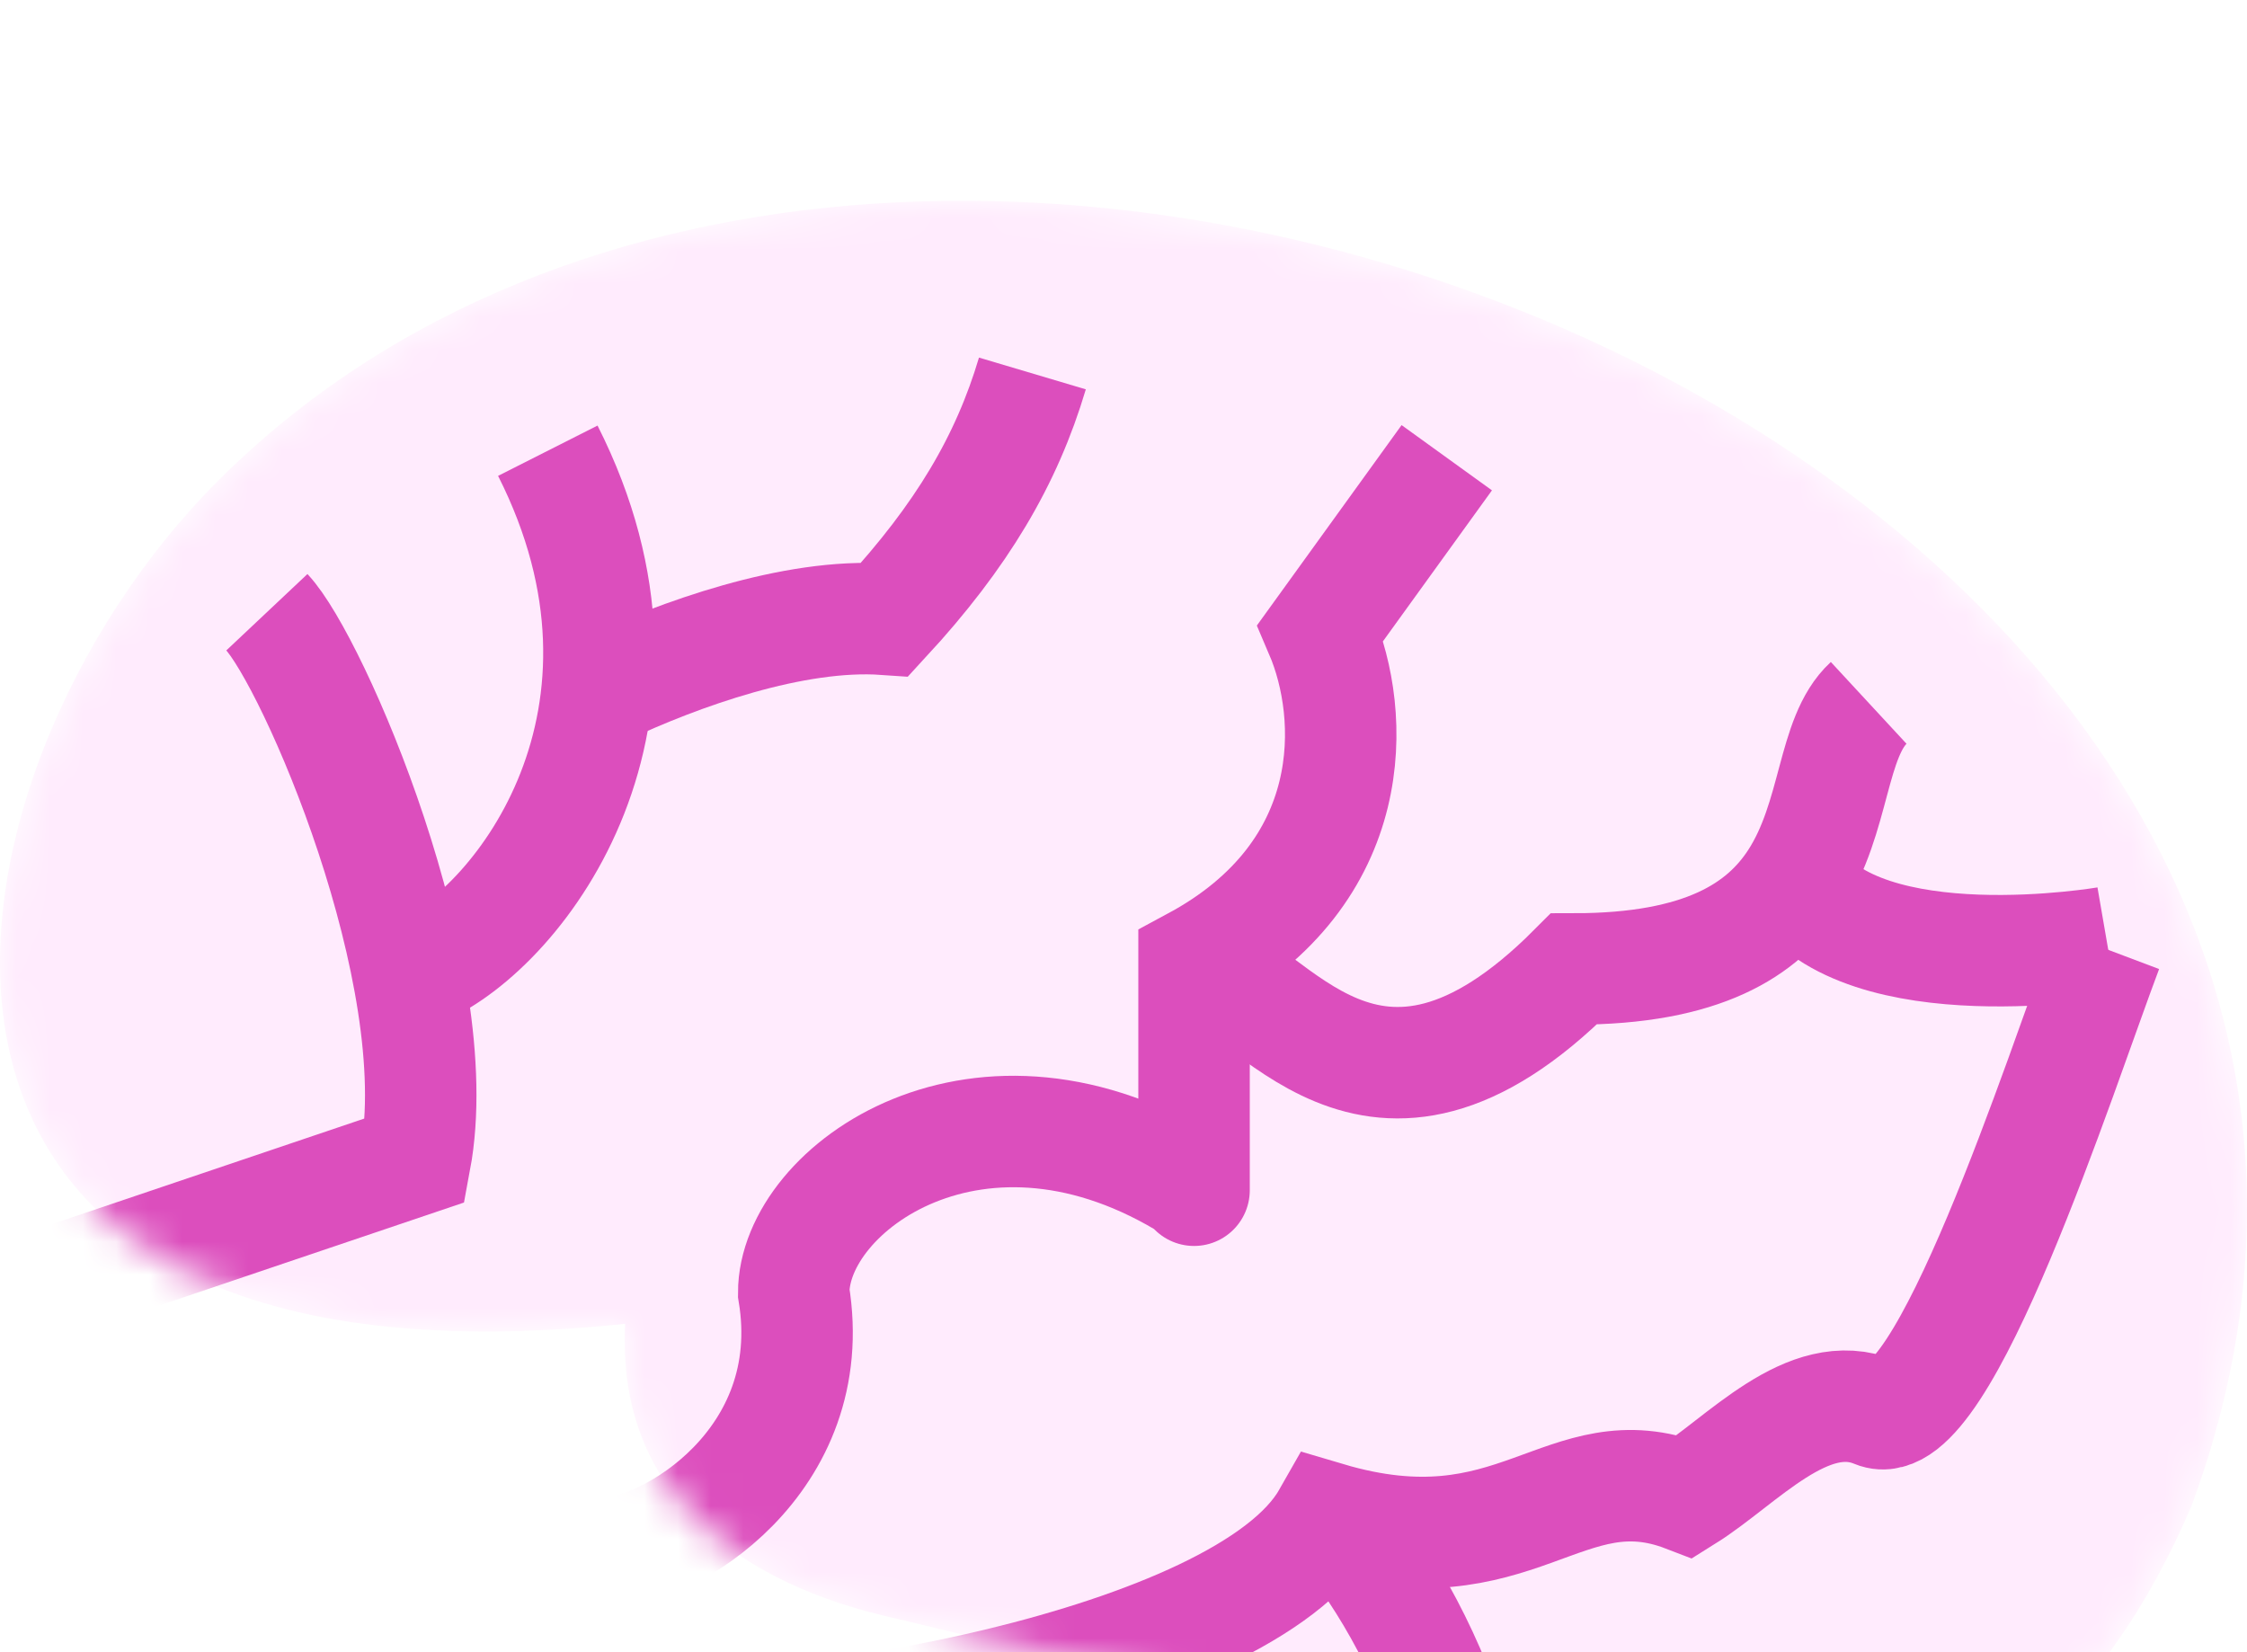 <svg width="68" height="50" viewBox="0 0 68 50" fill="none" xmlns="http://www.w3.org/2000/svg">
<g filter="url(#filter0_i_159_64)">
<mask id="mask0_159_64" style="mask-type:alpha" maskUnits="userSpaceOnUse" x="0" y="0" width="68" height="50">
<path d="M66.315 39.512C77.792 8.481 27.633 -12.56 6.592 8.481C-2.335 17.408 -5.523 36.536 18.919 33.986C18.65 39.104 22.317 41.87 27.205 42.926L32.944 44.311L35.919 45.058L38.682 45.696C46.546 48.671 59.723 54.835 66.315 39.512Z" fill="black"/>
</mask>
<g mask="url(#mask0_159_64)">
<path d="M66.315 39.512C77.792 8.481 27.633 -12.56 6.592 8.481C-2.335 17.408 -5.523 36.536 18.919 33.986C18.65 39.104 22.317 41.87 27.205 42.926L32.944 44.311L35.919 45.058L38.682 45.696C46.546 48.671 59.723 54.835 66.315 39.512Z" fill="white"/>
<path d="M66.315 39.512C77.792 8.481 27.633 -12.56 6.592 8.481C-2.335 17.408 -5.523 36.536 18.919 33.986C18.65 39.104 22.317 41.87 27.205 42.926L32.944 44.311L35.919 45.058L38.682 45.696C46.546 48.671 59.723 54.835 66.315 39.512Z" fill="#FF7AF2" fill-opacity="0.15"/>
<g filter="url(#filter1_d_159_64)">
<path d="M40.382 33.794C42.932 36.557 46.418 43.91 43.358 47.821" stroke="#DC4EBD" stroke-width="3.373"/>
<path d="M19.341 39.957C23.297 40.593 37.619 38.257 40.173 33.773C45.911 35.474 47.328 31.719 51.012 33.136C52.713 32.073 54.711 29.735 56.751 30.585C58.791 31.435 62.345 20.333 63.762 16.578" stroke="#DC4EBD" stroke-width="3.373"/>
<path d="M36.344 17.171C38.426 17.515 41.445 23.379 47.629 17.171C51.54 17.171 53.351 15.98 54.321 14.487M56.551 9.119C55.424 10.162 55.563 12.573 54.321 14.487M54.321 14.487C56.404 17.636 63.762 16.365 63.762 16.365" stroke="#DC4EBD" stroke-width="3.373"/>
<path d="M43.783 1.7L39.961 6.993C41.023 9.473 41.233 14.24 36.135 16.983C36.135 19.965 36.135 24.501 36.135 23.804C29.674 19.724 24.02 23.804 24.02 26.972C24.867 32.093 20.191 34.856 18.278 34.856" stroke="#DC4EBD" stroke-width="3.373"/>
<path d="M12.752 17.216C15.779 15.88 20.632 9.504 16.578 1.488" stroke="#DC4EBD" stroke-width="3.373"/>
<path d="M18.278 8.714C20.545 7.651 24.014 6.396 26.78 6.589C29.115 4.059 30.464 1.771 31.243 -0.85" stroke="#DC4EBD" stroke-width="3.373"/>
<path d="M0 27.205L12.565 22.958C13.611 17.355 9.469 7.855 8.076 6.376" stroke="#DC4EBD" stroke-width="3.373"/>
<path d="M44.846 41.87L55.047 41.233C57.385 38.044 62.274 43.698 63.124 45.058" stroke="#DC4EBD" stroke-width="3.373"/>
</g>
</g>
</g>
<defs>
<filter id="filter0_i_159_64" x="0" y="0" width="68" height="55.542" filterUnits="userSpaceOnUse" color-interpolation-filters="sRGB">
<feFlood flood-opacity="0" result="BackgroundImageFix"/>
<feBlend mode="normal" in="SourceGraphic" in2="BackgroundImageFix" result="shape"/>
<feColorMatrix in="SourceAlpha" type="matrix" values="0 0 0 0 0 0 0 0 0 0 0 0 0 0 0 0 0 0 127 0" result="hardAlpha"/>
<feOffset dy="6.076"/>
<feGaussianBlur stdDeviation="3.038"/>
<feComposite in2="hardAlpha" operator="arithmetic" k2="-1" k3="1"/>
<feColorMatrix type="matrix" values="0 0 0 0 0 0 0 0 0 0 0 0 0 0 0 0 0 0 0.25 0"/>
<feBlend mode="normal" in2="shape" result="effect1_innerShadow_159_64"/>
</filter>
<filter id="filter1_d_159_64" x="-6.616" y="-1.331" width="78.032" height="62.344" filterUnits="userSpaceOnUse" color-interpolation-filters="sRGB">
<feFlood flood-opacity="0" result="BackgroundImageFix"/>
<feColorMatrix in="SourceAlpha" type="matrix" values="0 0 0 0 0 0 0 0 0 0 0 0 0 0 0 0 0 0 127 0" result="hardAlpha"/>
<feOffset dy="6.076"/>
<feGaussianBlur stdDeviation="3.038"/>
<feComposite in2="hardAlpha" operator="out"/>
<feColorMatrix type="matrix" values="0 0 0 0 0 0 0 0 0 0 0 0 0 0 0 0 0 0 0.25 0"/>
<feBlend mode="normal" in2="BackgroundImageFix" result="effect1_dropShadow_159_64"/>
<feBlend mode="normal" in="SourceGraphic" in2="effect1_dropShadow_159_64" result="shape"/>
</filter>
</defs>
</svg>
